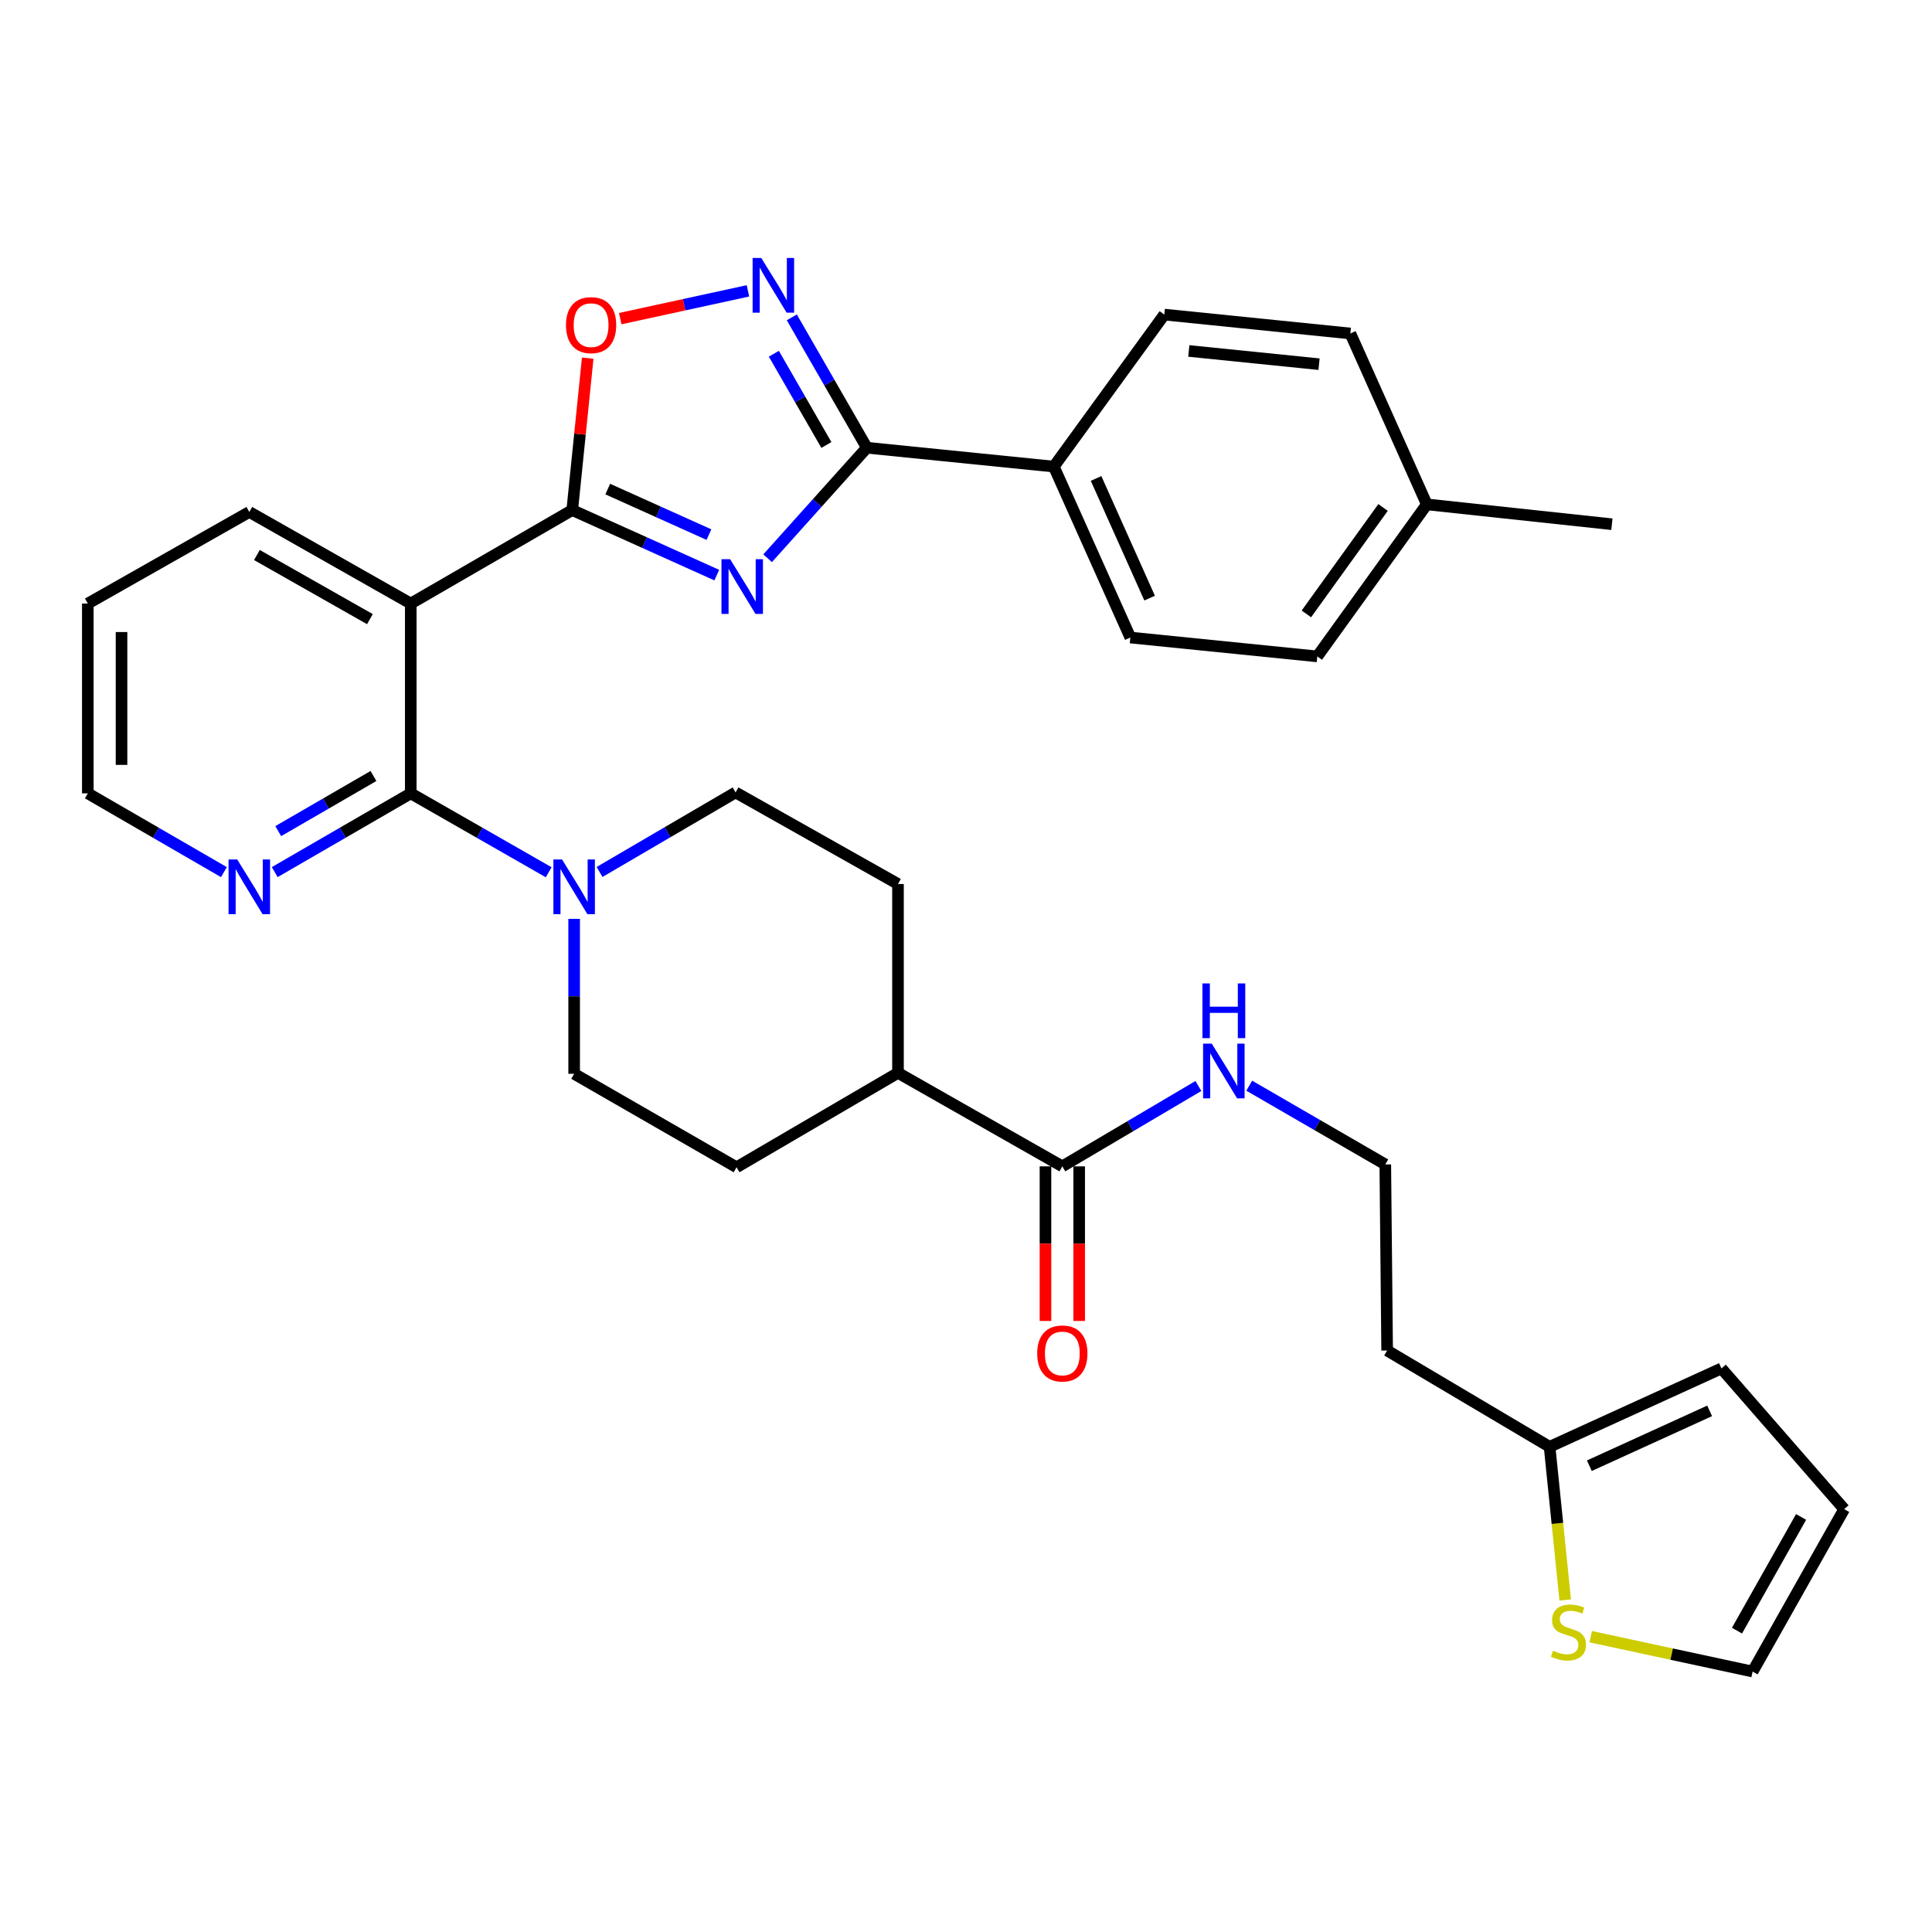 <?xml version='1.0' encoding='iso-8859-1'?>
<svg version='1.1' baseProfile='full'
              xmlns='http://www.w3.org/2000/svg'
                      xmlns:rdkit='http://www.rdkit.org/xml'
                      xmlns:xlink='http://www.w3.org/1999/xlink'
                  xml:space='preserve'
width='1000px' height='1000px' viewBox='0 0 1000 1000'>
<!-- END OF HEADER -->
<rect style='opacity:1.0;fill:#FFFFFF;stroke:none' width='1000' height='1000' x='0' y='0'> </rect>
<path class='bond-0' d='M 371.014,297.676 L 333.601,280.843' style='fill:none;fill-rule:evenodd;stroke:#0000FF;stroke-width:6px;stroke-linecap:butt;stroke-linejoin:miter;stroke-opacity:1' />
<path class='bond-0' d='M 333.601,280.843 L 296.188,264.01' style='fill:none;fill-rule:evenodd;stroke:#000000;stroke-width:6px;stroke-linecap:butt;stroke-linejoin:miter;stroke-opacity:1' />
<path class='bond-0' d='M 366.949,276.716 L 340.759,264.933' style='fill:none;fill-rule:evenodd;stroke:#0000FF;stroke-width:6px;stroke-linecap:butt;stroke-linejoin:miter;stroke-opacity:1' />
<path class='bond-0' d='M 340.759,264.933 L 314.57,253.149' style='fill:none;fill-rule:evenodd;stroke:#000000;stroke-width:6px;stroke-linecap:butt;stroke-linejoin:miter;stroke-opacity:1' />
<path class='bond-2' d='M 397.32,288.943 L 422.999,260.343' style='fill:none;fill-rule:evenodd;stroke:#0000FF;stroke-width:6px;stroke-linecap:butt;stroke-linejoin:miter;stroke-opacity:1' />
<path class='bond-2' d='M 422.999,260.343 L 448.679,231.743' style='fill:none;fill-rule:evenodd;stroke:#000000;stroke-width:6px;stroke-linecap:butt;stroke-linejoin:miter;stroke-opacity:1' />
<path class='bond-1' d='M 296.188,264.01 L 212.61,312.404' style='fill:none;fill-rule:evenodd;stroke:#000000;stroke-width:6px;stroke-linecap:butt;stroke-linejoin:miter;stroke-opacity:1' />
<path class='bond-5' d='M 296.188,264.01 L 300.193,224.693' style='fill:none;fill-rule:evenodd;stroke:#000000;stroke-width:6px;stroke-linecap:butt;stroke-linejoin:miter;stroke-opacity:1' />
<path class='bond-5' d='M 300.193,224.693 L 304.199,185.377' style='fill:none;fill-rule:evenodd;stroke:#FF0000;stroke-width:6px;stroke-linecap:butt;stroke-linejoin:miter;stroke-opacity:1' />
<path class='bond-3' d='M 212.61,312.404 L 212.61,410.636' style='fill:none;fill-rule:evenodd;stroke:#000000;stroke-width:6px;stroke-linecap:butt;stroke-linejoin:miter;stroke-opacity:1' />
<path class='bond-25' d='M 212.61,312.404 L 129.042,264.988' style='fill:none;fill-rule:evenodd;stroke:#000000;stroke-width:6px;stroke-linecap:butt;stroke-linejoin:miter;stroke-opacity:1' />
<path class='bond-25' d='M 191.465,320.466 L 132.968,287.275' style='fill:none;fill-rule:evenodd;stroke:#000000;stroke-width:6px;stroke-linecap:butt;stroke-linejoin:miter;stroke-opacity:1' />
<path class='bond-4' d='M 448.679,231.743 L 429.259,198.005' style='fill:none;fill-rule:evenodd;stroke:#000000;stroke-width:6px;stroke-linecap:butt;stroke-linejoin:miter;stroke-opacity:1' />
<path class='bond-4' d='M 429.259,198.005 L 409.84,164.266' style='fill:none;fill-rule:evenodd;stroke:#0000FF;stroke-width:6px;stroke-linecap:butt;stroke-linejoin:miter;stroke-opacity:1' />
<path class='bond-4' d='M 427.732,230.325 L 414.139,206.708' style='fill:none;fill-rule:evenodd;stroke:#000000;stroke-width:6px;stroke-linecap:butt;stroke-linejoin:miter;stroke-opacity:1' />
<path class='bond-4' d='M 414.139,206.708 L 400.545,183.091' style='fill:none;fill-rule:evenodd;stroke:#0000FF;stroke-width:6px;stroke-linecap:butt;stroke-linejoin:miter;stroke-opacity:1' />
<path class='bond-10' d='M 448.679,231.743 L 545.457,241.504' style='fill:none;fill-rule:evenodd;stroke:#000000;stroke-width:6px;stroke-linecap:butt;stroke-linejoin:miter;stroke-opacity:1' />
<path class='bond-6' d='M 212.61,410.636 L 248.305,431.06' style='fill:none;fill-rule:evenodd;stroke:#000000;stroke-width:6px;stroke-linecap:butt;stroke-linejoin:miter;stroke-opacity:1' />
<path class='bond-6' d='M 248.305,431.06 L 284.001,451.483' style='fill:none;fill-rule:evenodd;stroke:#0000FF;stroke-width:6px;stroke-linecap:butt;stroke-linejoin:miter;stroke-opacity:1' />
<path class='bond-8' d='M 212.61,410.636 L 177.403,431.021' style='fill:none;fill-rule:evenodd;stroke:#000000;stroke-width:6px;stroke-linecap:butt;stroke-linejoin:miter;stroke-opacity:1' />
<path class='bond-8' d='M 177.403,431.021 L 142.196,451.405' style='fill:none;fill-rule:evenodd;stroke:#0000FF;stroke-width:6px;stroke-linecap:butt;stroke-linejoin:miter;stroke-opacity:1' />
<path class='bond-8' d='M 193.306,401.653 L 168.661,415.922' style='fill:none;fill-rule:evenodd;stroke:#000000;stroke-width:6px;stroke-linecap:butt;stroke-linejoin:miter;stroke-opacity:1' />
<path class='bond-8' d='M 168.661,415.922 L 144.017,430.191' style='fill:none;fill-rule:evenodd;stroke:#0000FF;stroke-width:6px;stroke-linecap:butt;stroke-linejoin:miter;stroke-opacity:1' />
<path class='bond-33' d='M 387.14,150.543 L 354.083,157.736' style='fill:none;fill-rule:evenodd;stroke:#0000FF;stroke-width:6px;stroke-linecap:butt;stroke-linejoin:miter;stroke-opacity:1' />
<path class='bond-33' d='M 354.083,157.736 L 321.025,164.929' style='fill:none;fill-rule:evenodd;stroke:#FF0000;stroke-width:6px;stroke-linecap:butt;stroke-linejoin:miter;stroke-opacity:1' />
<path class='bond-12' d='M 310.336,451.326 L 345.536,430.744' style='fill:none;fill-rule:evenodd;stroke:#0000FF;stroke-width:6px;stroke-linecap:butt;stroke-linejoin:miter;stroke-opacity:1' />
<path class='bond-12' d='M 345.536,430.744 L 380.735,410.162' style='fill:none;fill-rule:evenodd;stroke:#000000;stroke-width:6px;stroke-linecap:butt;stroke-linejoin:miter;stroke-opacity:1' />
<path class='bond-13' d='M 297.176,475.601 L 297.176,515.7' style='fill:none;fill-rule:evenodd;stroke:#0000FF;stroke-width:6px;stroke-linecap:butt;stroke-linejoin:miter;stroke-opacity:1' />
<path class='bond-13' d='M 297.176,515.7 L 297.176,555.8' style='fill:none;fill-rule:evenodd;stroke:#000000;stroke-width:6px;stroke-linecap:butt;stroke-linejoin:miter;stroke-opacity:1' />
<path class='bond-7' d='M 549.858,603.7 L 464.797,555.315' style='fill:none;fill-rule:evenodd;stroke:#000000;stroke-width:6px;stroke-linecap:butt;stroke-linejoin:miter;stroke-opacity:1' />
<path class='bond-17' d='M 541.135,603.7 L 541.135,643.715' style='fill:none;fill-rule:evenodd;stroke:#000000;stroke-width:6px;stroke-linecap:butt;stroke-linejoin:miter;stroke-opacity:1' />
<path class='bond-17' d='M 541.135,643.715 L 541.135,683.73' style='fill:none;fill-rule:evenodd;stroke:#FF0000;stroke-width:6px;stroke-linecap:butt;stroke-linejoin:miter;stroke-opacity:1' />
<path class='bond-17' d='M 558.581,603.7 L 558.581,643.715' style='fill:none;fill-rule:evenodd;stroke:#000000;stroke-width:6px;stroke-linecap:butt;stroke-linejoin:miter;stroke-opacity:1' />
<path class='bond-17' d='M 558.581,643.715 L 558.581,683.73' style='fill:none;fill-rule:evenodd;stroke:#FF0000;stroke-width:6px;stroke-linecap:butt;stroke-linejoin:miter;stroke-opacity:1' />
<path class='bond-19' d='M 549.858,603.7 L 585.073,582.906' style='fill:none;fill-rule:evenodd;stroke:#000000;stroke-width:6px;stroke-linecap:butt;stroke-linejoin:miter;stroke-opacity:1' />
<path class='bond-19' d='M 585.073,582.906 L 620.288,562.111' style='fill:none;fill-rule:evenodd;stroke:#0000FF;stroke-width:6px;stroke-linecap:butt;stroke-linejoin:miter;stroke-opacity:1' />
<path class='bond-35' d='M 115.887,451.407 L 80.671,431.022' style='fill:none;fill-rule:evenodd;stroke:#0000FF;stroke-width:6px;stroke-linecap:butt;stroke-linejoin:miter;stroke-opacity:1' />
<path class='bond-35' d='M 80.671,431.022 L 45.455,410.636' style='fill:none;fill-rule:evenodd;stroke:#000000;stroke-width:6px;stroke-linecap:butt;stroke-linejoin:miter;stroke-opacity:1' />
<path class='bond-9' d='M 810.149,828.136 L 806.107,788.499' style='fill:none;fill-rule:evenodd;stroke:#CCCC00;stroke-width:6px;stroke-linecap:butt;stroke-linejoin:miter;stroke-opacity:1' />
<path class='bond-9' d='M 806.107,788.499 L 802.064,748.863' style='fill:none;fill-rule:evenodd;stroke:#000000;stroke-width:6px;stroke-linecap:butt;stroke-linejoin:miter;stroke-opacity:1' />
<path class='bond-15' d='M 823.352,847.144 L 865.251,856.168' style='fill:none;fill-rule:evenodd;stroke:#CCCC00;stroke-width:6px;stroke-linecap:butt;stroke-linejoin:miter;stroke-opacity:1' />
<path class='bond-15' d='M 865.251,856.168 L 907.15,865.192' style='fill:none;fill-rule:evenodd;stroke:#000000;stroke-width:6px;stroke-linecap:butt;stroke-linejoin:miter;stroke-opacity:1' />
<path class='bond-22' d='M 545.457,241.504 L 585.061,329.986' style='fill:none;fill-rule:evenodd;stroke:#000000;stroke-width:6px;stroke-linecap:butt;stroke-linejoin:miter;stroke-opacity:1' />
<path class='bond-22' d='M 567.322,247.649 L 595.044,309.586' style='fill:none;fill-rule:evenodd;stroke:#000000;stroke-width:6px;stroke-linecap:butt;stroke-linejoin:miter;stroke-opacity:1' />
<path class='bond-23' d='M 545.457,241.504 L 602.643,162.83' style='fill:none;fill-rule:evenodd;stroke:#000000;stroke-width:6px;stroke-linecap:butt;stroke-linejoin:miter;stroke-opacity:1' />
<path class='bond-11' d='M 802.064,748.863 L 717.983,699.025' style='fill:none;fill-rule:evenodd;stroke:#000000;stroke-width:6px;stroke-linecap:butt;stroke-linejoin:miter;stroke-opacity:1' />
<path class='bond-16' d='M 802.064,748.863 L 891.012,708.3' style='fill:none;fill-rule:evenodd;stroke:#000000;stroke-width:6px;stroke-linecap:butt;stroke-linejoin:miter;stroke-opacity:1' />
<path class='bond-16' d='M 822.645,758.652 L 884.908,730.259' style='fill:none;fill-rule:evenodd;stroke:#000000;stroke-width:6px;stroke-linecap:butt;stroke-linejoin:miter;stroke-opacity:1' />
<path class='bond-20' d='M 380.735,410.162 L 464.797,457.557' style='fill:none;fill-rule:evenodd;stroke:#000000;stroke-width:6px;stroke-linecap:butt;stroke-linejoin:miter;stroke-opacity:1' />
<path class='bond-21' d='M 297.176,555.8 L 381.239,604.175' style='fill:none;fill-rule:evenodd;stroke:#000000;stroke-width:6px;stroke-linecap:butt;stroke-linejoin:miter;stroke-opacity:1' />
<path class='bond-14' d='M 464.797,555.315 L 381.239,604.175' style='fill:none;fill-rule:evenodd;stroke:#000000;stroke-width:6px;stroke-linecap:butt;stroke-linejoin:miter;stroke-opacity:1' />
<path class='bond-36' d='M 464.797,555.315 L 464.797,457.557' style='fill:none;fill-rule:evenodd;stroke:#000000;stroke-width:6px;stroke-linecap:butt;stroke-linejoin:miter;stroke-opacity:1' />
<path class='bond-37' d='M 907.15,865.192 L 954.545,781.129' style='fill:none;fill-rule:evenodd;stroke:#000000;stroke-width:6px;stroke-linecap:butt;stroke-linejoin:miter;stroke-opacity:1' />
<path class='bond-37' d='M 899.062,844.014 L 932.239,785.17' style='fill:none;fill-rule:evenodd;stroke:#000000;stroke-width:6px;stroke-linecap:butt;stroke-linejoin:miter;stroke-opacity:1' />
<path class='bond-18' d='M 891.012,708.3 L 954.545,781.129' style='fill:none;fill-rule:evenodd;stroke:#000000;stroke-width:6px;stroke-linecap:butt;stroke-linejoin:miter;stroke-opacity:1' />
<path class='bond-26' d='M 646.609,561.951 L 681.816,582.331' style='fill:none;fill-rule:evenodd;stroke:#0000FF;stroke-width:6px;stroke-linecap:butt;stroke-linejoin:miter;stroke-opacity:1' />
<path class='bond-26' d='M 681.816,582.331 L 717.023,602.711' style='fill:none;fill-rule:evenodd;stroke:#000000;stroke-width:6px;stroke-linecap:butt;stroke-linejoin:miter;stroke-opacity:1' />
<path class='bond-27' d='M 585.061,329.986 L 681.83,339.756' style='fill:none;fill-rule:evenodd;stroke:#000000;stroke-width:6px;stroke-linecap:butt;stroke-linejoin:miter;stroke-opacity:1' />
<path class='bond-28' d='M 602.643,162.83 L 698.937,172.61' style='fill:none;fill-rule:evenodd;stroke:#000000;stroke-width:6px;stroke-linecap:butt;stroke-linejoin:miter;stroke-opacity:1' />
<path class='bond-28' d='M 615.324,181.654 L 682.73,188.5' style='fill:none;fill-rule:evenodd;stroke:#000000;stroke-width:6px;stroke-linecap:butt;stroke-linejoin:miter;stroke-opacity:1' />
<path class='bond-24' d='M 717.983,699.025 L 717.023,602.711' style='fill:none;fill-rule:evenodd;stroke:#000000;stroke-width:6px;stroke-linecap:butt;stroke-linejoin:miter;stroke-opacity:1' />
<path class='bond-32' d='M 129.042,264.988 L 45.455,312.404' style='fill:none;fill-rule:evenodd;stroke:#000000;stroke-width:6px;stroke-linecap:butt;stroke-linejoin:miter;stroke-opacity:1' />
<path class='bond-34' d='M 681.83,339.756 L 738.521,261.063' style='fill:none;fill-rule:evenodd;stroke:#000000;stroke-width:6px;stroke-linecap:butt;stroke-linejoin:miter;stroke-opacity:1' />
<path class='bond-34' d='M 676.178,317.754 L 715.862,262.669' style='fill:none;fill-rule:evenodd;stroke:#000000;stroke-width:6px;stroke-linecap:butt;stroke-linejoin:miter;stroke-opacity:1' />
<path class='bond-29' d='M 698.937,172.61 L 738.521,261.063' style='fill:none;fill-rule:evenodd;stroke:#000000;stroke-width:6px;stroke-linecap:butt;stroke-linejoin:miter;stroke-opacity:1' />
<path class='bond-31' d='M 738.521,261.063 L 834.321,271.337' style='fill:none;fill-rule:evenodd;stroke:#000000;stroke-width:6px;stroke-linecap:butt;stroke-linejoin:miter;stroke-opacity:1' />
<path class='bond-30' d='M 45.455,410.636 L 45.455,312.404' style='fill:none;fill-rule:evenodd;stroke:#000000;stroke-width:6px;stroke-linecap:butt;stroke-linejoin:miter;stroke-opacity:1' />
<path class='bond-30' d='M 62.901,395.902 L 62.901,327.139' style='fill:none;fill-rule:evenodd;stroke:#000000;stroke-width:6px;stroke-linecap:butt;stroke-linejoin:miter;stroke-opacity:1' />
<path  class='atom-0' d='M 377.906 289.433
L 387.186 304.433
Q 388.106 305.913, 389.586 308.593
Q 391.066 311.273, 391.146 311.433
L 391.146 289.433
L 394.906 289.433
L 394.906 317.753
L 391.026 317.753
L 381.066 301.353
Q 379.906 299.433, 378.666 297.233
Q 377.466 295.033, 377.106 294.353
L 377.106 317.753
L 373.426 317.753
L 373.426 289.433
L 377.906 289.433
' fill='#0000FF'/>
<path  class='atom-5' d='M 394.034 133.521
L 403.314 148.521
Q 404.234 150.001, 405.714 152.681
Q 407.194 155.361, 407.274 155.521
L 407.274 133.521
L 411.034 133.521
L 411.034 161.841
L 407.154 161.841
L 397.194 145.441
Q 396.034 143.521, 394.794 141.321
Q 393.594 139.121, 393.234 138.441
L 393.234 161.841
L 389.554 161.841
L 389.554 133.521
L 394.034 133.521
' fill='#0000FF'/>
<path  class='atom-6' d='M 292.948 168.29
Q 292.948 161.49, 296.308 157.69
Q 299.668 153.89, 305.948 153.89
Q 312.228 153.89, 315.588 157.69
Q 318.948 161.49, 318.948 168.29
Q 318.948 175.17, 315.548 179.09
Q 312.148 182.97, 305.948 182.97
Q 299.708 182.97, 296.308 179.09
Q 292.948 175.21, 292.948 168.29
M 305.948 179.77
Q 310.268 179.77, 312.588 176.89
Q 314.948 173.97, 314.948 168.29
Q 314.948 162.73, 312.588 159.93
Q 310.268 157.09, 305.948 157.09
Q 301.628 157.09, 299.268 159.89
Q 296.948 162.69, 296.948 168.29
Q 296.948 174.01, 299.268 176.89
Q 301.628 179.77, 305.948 179.77
' fill='#FF0000'/>
<path  class='atom-7' d='M 290.916 444.861
L 300.196 459.861
Q 301.116 461.341, 302.596 464.021
Q 304.076 466.701, 304.156 466.861
L 304.156 444.861
L 307.916 444.861
L 307.916 473.181
L 304.036 473.181
L 294.076 456.781
Q 292.916 454.861, 291.676 452.661
Q 290.476 450.461, 290.116 449.781
L 290.116 473.181
L 286.436 473.181
L 286.436 444.861
L 290.916 444.861
' fill='#0000FF'/>
<path  class='atom-9' d='M 122.782 444.861
L 132.062 459.861
Q 132.982 461.341, 134.462 464.021
Q 135.942 466.701, 136.022 466.861
L 136.022 444.861
L 139.782 444.861
L 139.782 473.181
L 135.902 473.181
L 125.942 456.781
Q 124.782 454.861, 123.542 452.661
Q 122.342 450.461, 121.982 449.781
L 121.982 473.181
L 118.302 473.181
L 118.302 444.861
L 122.782 444.861
' fill='#0000FF'/>
<path  class='atom-10' d='M 803.834 854.383
Q 804.154 854.503, 805.474 855.063
Q 806.794 855.623, 808.234 855.983
Q 809.714 856.303, 811.154 856.303
Q 813.834 856.303, 815.394 855.023
Q 816.954 853.703, 816.954 851.423
Q 816.954 849.863, 816.154 848.903
Q 815.394 847.943, 814.194 847.423
Q 812.994 846.903, 810.994 846.303
Q 808.474 845.543, 806.954 844.823
Q 805.474 844.103, 804.394 842.583
Q 803.354 841.063, 803.354 838.503
Q 803.354 834.943, 805.754 832.743
Q 808.194 830.543, 812.994 830.543
Q 816.274 830.543, 819.994 832.103
L 819.074 835.183
Q 815.674 833.783, 813.114 833.783
Q 810.354 833.783, 808.834 834.943
Q 807.314 836.063, 807.354 838.023
Q 807.354 839.543, 808.114 840.463
Q 808.914 841.383, 810.034 841.903
Q 811.194 842.423, 813.114 843.023
Q 815.674 843.823, 817.194 844.623
Q 818.714 845.423, 819.794 847.063
Q 820.914 848.663, 820.914 851.423
Q 820.914 855.343, 818.274 857.463
Q 815.674 859.543, 811.314 859.543
Q 808.794 859.543, 806.874 858.983
Q 804.994 858.463, 802.754 857.543
L 803.834 854.383
' fill='#CCCC00'/>
<path  class='atom-18' d='M 536.858 700.549
Q 536.858 693.749, 540.218 689.949
Q 543.578 686.149, 549.858 686.149
Q 556.138 686.149, 559.498 689.949
Q 562.858 693.749, 562.858 700.549
Q 562.858 707.429, 559.458 711.349
Q 556.058 715.229, 549.858 715.229
Q 543.618 715.229, 540.218 711.349
Q 536.858 707.469, 536.858 700.549
M 549.858 712.029
Q 554.178 712.029, 556.498 709.149
Q 558.858 706.229, 558.858 700.549
Q 558.858 694.989, 556.498 692.189
Q 554.178 689.349, 549.858 689.349
Q 545.538 689.349, 543.178 692.149
Q 540.858 694.949, 540.858 700.549
Q 540.858 706.269, 543.178 709.149
Q 545.538 712.029, 549.858 712.029
' fill='#FF0000'/>
<path  class='atom-20' d='M 627.195 540.176
L 636.475 555.176
Q 637.395 556.656, 638.875 559.336
Q 640.355 562.016, 640.435 562.176
L 640.435 540.176
L 644.195 540.176
L 644.195 568.496
L 640.315 568.496
L 630.355 552.096
Q 629.195 550.176, 627.955 547.976
Q 626.755 545.776, 626.395 545.096
L 626.395 568.496
L 622.715 568.496
L 622.715 540.176
L 627.195 540.176
' fill='#0000FF'/>
<path  class='atom-20' d='M 622.375 509.024
L 626.215 509.024
L 626.215 521.064
L 640.695 521.064
L 640.695 509.024
L 644.535 509.024
L 644.535 537.344
L 640.695 537.344
L 640.695 524.264
L 626.215 524.264
L 626.215 537.344
L 622.375 537.344
L 622.375 509.024
' fill='#0000FF'/>
</svg>
